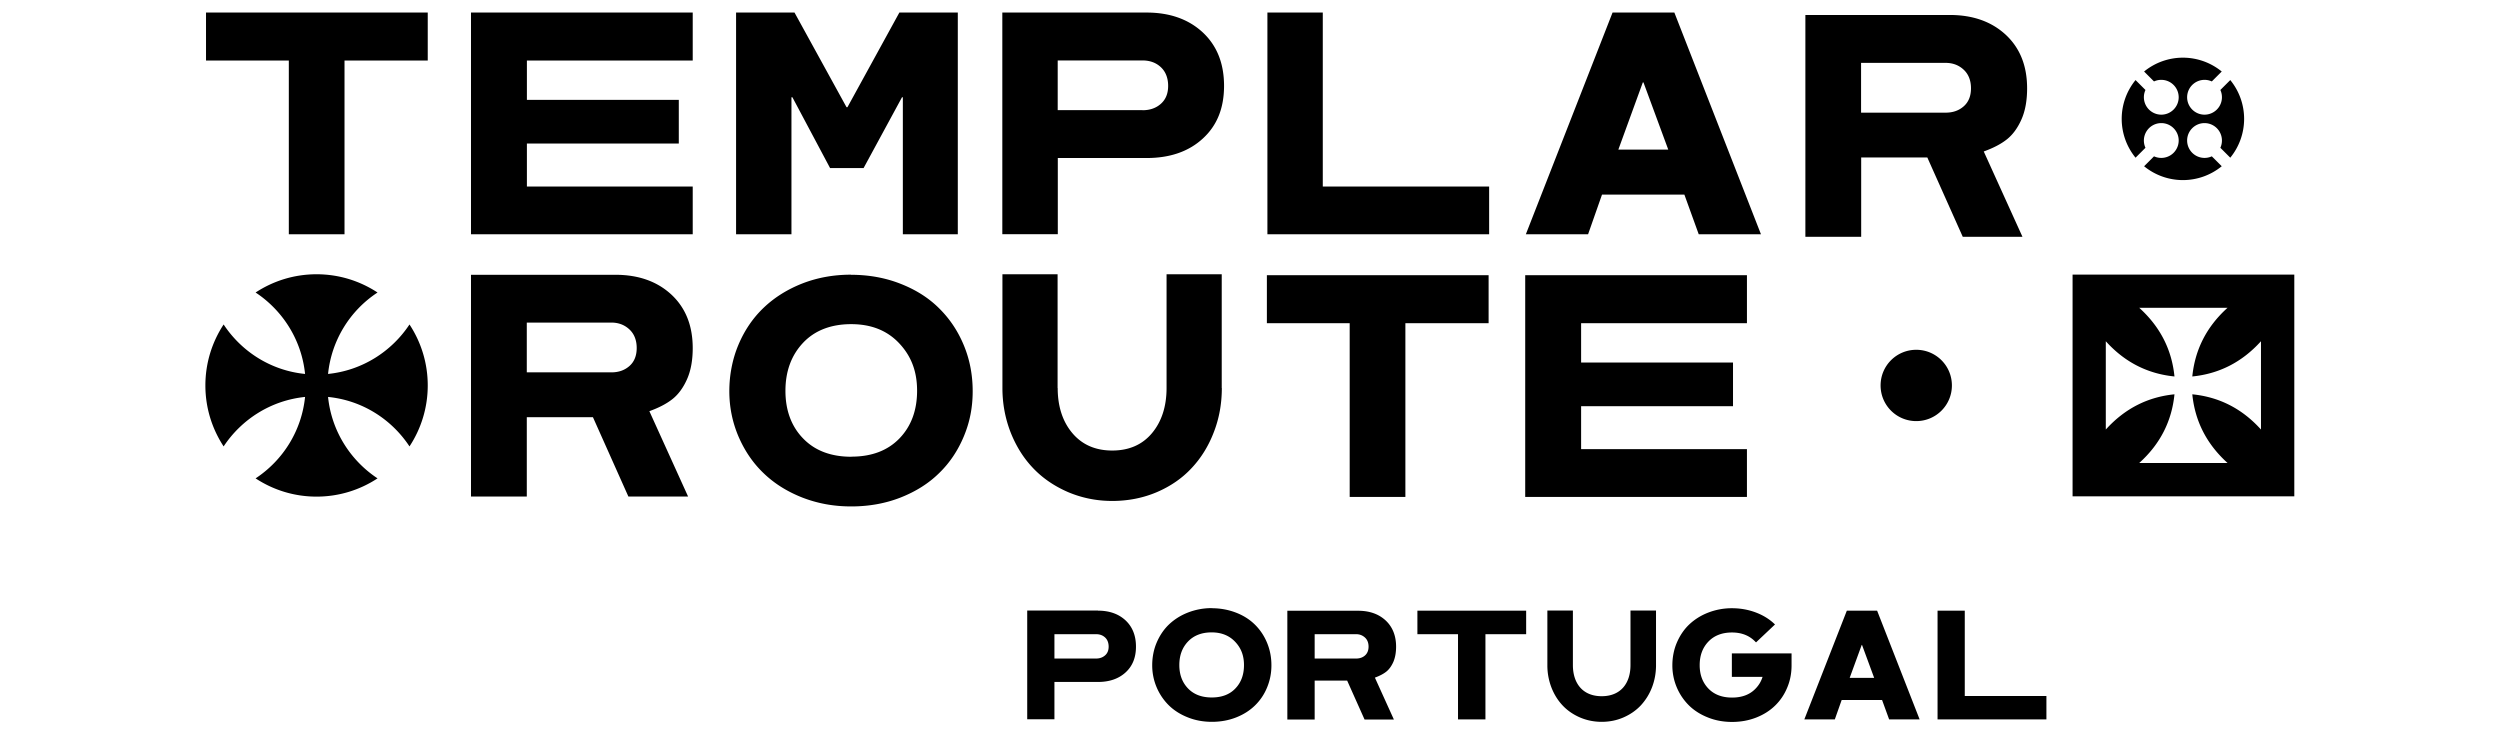 <svg data-name="Layer 1" xmlns="http://www.w3.org/2000/svg" viewBox="0 0 237 69.62"><path d="M115.82 36.78V26h-5.23v10.78c0 1.76-.47 3.19-1.38 4.28-.92 1.1-2.18 1.65-3.77 1.65s-2.85-.55-3.78-1.65c-.92-1.09-1.39-2.52-1.39-4.28h-.01V26h-5.23v10.78c0 1.48.26 2.87.77 4.19.52 1.32 1.23 2.46 2.14 3.41.91.96 2.02 1.71 3.31 2.27 1.3.55 2.69.84 4.19.84s2.93-.28 4.24-.84c1.3-.56 2.4-1.32 3.29-2.28.9-.96 1.6-2.09 2.1-3.4.51-1.31.76-2.71.76-4.19m-65.89-6.19v4.71h8.01c.7 0 1.27-.2 1.73-.61.45-.4.68-.97.68-1.7s-.23-1.33-.69-1.76c-.46-.43-1.03-.65-1.72-.65h-8.01zM65.67 33c0 1.16-.18 2.14-.54 2.95-.36.81-.82 1.44-1.39 1.89-.57.45-1.3.82-2.18 1.14l3.67 8.09h-5.66l-3.36-7.52h-6.27v7.52h-5.29V26.05h13.7c2.18 0 3.95.63 5.3 1.88 1.35 1.26 2.02 2.95 2.02 5.07M176.43 5.97v4.71h8.01c.7 0 1.27-.2 1.73-.61.45-.4.68-.97.68-1.7s-.23-1.33-.69-1.76c-.46-.43-1.03-.65-1.72-.65h-8.01zm15.74 2.41c0 1.16-.18 2.14-.54 2.95-.36.81-.82 1.44-1.39 1.89-.57.45-1.3.82-2.18 1.14l3.67 8.09h-5.66l-3.36-7.52h-6.27v7.52h-5.29V1.42h13.7c2.18 0 3.95.63 5.3 1.88 1.35 1.26 2.02 2.95 2.02 5.07M80.72 43.29c1.92 0 3.44-.58 4.55-1.73 1.11-1.15 1.67-2.66 1.67-4.52s-.57-3.3-1.7-4.5c-1.14-1.21-2.65-1.81-4.55-1.81s-3.45.59-4.56 1.77c-1.11 1.18-1.67 2.7-1.67 4.55s.56 3.37 1.68 4.52c1.12 1.16 2.65 1.73 4.57 1.73m-.03-17.25c1.67 0 3.23.28 4.66.84 1.44.56 2.66 1.32 3.66 2.31 1 .98 1.79 2.14 2.36 3.51.57 1.36.85 2.82.85 4.38s-.28 2.94-.84 4.28c-.56 1.34-1.33 2.5-2.33 3.47-.99.98-2.21 1.75-3.65 2.32-1.45.57-3.01.85-4.7.85s-3.21-.29-4.65-.85c-1.44-.57-2.66-1.34-3.67-2.32-1.01-.97-1.79-2.13-2.37-3.48-.57-1.35-.86-2.77-.86-4.28s.29-3.04.87-4.41c.58-1.37 1.38-2.54 2.4-3.51 1.02-.97 2.24-1.73 3.66-2.29 1.42-.55 2.95-.83 4.59-.83m39.44.05h21.02v4.55h-7.89v16.47h-5.28V30.64h-7.85v-4.55zM19.53 1.19h21.02v4.55h-7.89v16.47h-5.28V5.74h-7.85V1.19zm46.14 4.55H49.95v3.73h14.4v4.14h-14.4v4.07h15.72v4.53H44.65V1.19h21.02v4.55zm99.94 24.9h-15.72v3.73h14.4v4.14h-14.4v4.07h15.72v4.53h-21.02V26.09h21.02v4.55zM85.26 1.19h5.54v21.02h-5.21V9.22h-.08l-3.64 6.71h-3.18l-3.57-6.71h-.09v12.99h-5.25V1.19h5.54l4.93 8.97h.09l4.92-8.97zm23.04 9.26c.71 0 1.29-.2 1.75-.61.46-.41.69-.97.69-1.7s-.23-1.34-.69-1.77c-.46-.43-1.04-.64-1.75-.64h-8.03v4.71h8.03zm.4-9.26c2.19 0 3.97.63 5.32 1.88 1.35 1.26 2.02 2.95 2.02 5.07s-.67 3.77-2.02 5c-1.34 1.23-3.12 1.84-5.32 1.84h-8.42v7.22h-5.26V1.19h13.68zm11.45 21.02V1.19h5.25v16.49h15.77v4.53h-21.02zm33.27-8.03h4.73l-2.35-6.37h-.06l-2.32 6.37zm7.62 8.03l-1.36-3.76h-7.81l-1.32 3.76h-5.9l8.22-21.02h5.86l8.21 21.02h-5.89zm20.62 10.95c-1.87 0-3.38 1.51-3.38 3.38s1.51 3.38 3.38 3.38 3.38-1.51 3.38-3.38-1.51-3.38-3.38-3.38m28.96-26.38a5.815 5.815 0 00-7.36 0l.94.94a1.652 1.652 0 012.34 1.5c0 .91-.74 1.65-1.65 1.65a1.652 1.652 0 01-1.5-2.34l-.94-.94a5.815 5.815 0 000 7.36l.94-.94a1.652 1.652 0 011.5-2.34c.91 0 1.65.74 1.65 1.65a1.652 1.652 0 01-2.34 1.5l-.94.94a5.815 5.815 0 007.36 0l-.94-.94a1.652 1.652 0 01-2.34-1.5c0-.91.74-1.65 1.65-1.65a1.652 1.652 0 011.5 2.34l.94.94a5.815 5.815 0 000-7.36l-.94.94a1.652 1.652 0 01-1.5 2.34c-.91 0-1.65-.74-1.65-1.65a1.652 1.652 0 012.34-1.5l.94-.94zM40.55 36.54c0 2.13-.64 4.12-1.73 5.78-1.7-2.58-4.49-4.37-7.72-4.69.33 3.23 2.12 6.02 4.69 7.72-1.66 1.09-3.64 1.73-5.78 1.73s-4.12-.64-5.78-1.73c2.58-1.7 4.36-4.49 4.69-7.72-3.23.33-6.02 2.12-7.72 4.69-1.09-1.66-1.73-3.64-1.73-5.78s.64-4.12 1.73-5.78c1.7 2.58 4.49 4.37 7.72 4.69-.33-3.23-2.12-6.02-4.69-7.72 1.66-1.09 3.64-1.73 5.78-1.73s4.12.64 5.78 1.73a10.5 10.5 0 00-4.69 7.72c3.23-.33 6.02-2.12 7.72-4.69 1.09 1.66 1.73 3.64 1.73 5.78m159.08 4.18c1.83-2.02 4.01-3.09 6.51-3.34-.25 2.5-1.32 4.69-3.34 6.51h8.37c-2.02-1.83-3.09-4.01-3.34-6.51 2.5.25 4.69 1.32 6.51 3.34v-8.37c-1.83 2.02-4.01 3.09-6.51 3.34.25-2.5 1.32-4.69 3.34-6.51h-8.37c2.02 1.83 3.09 4.01 3.34 6.51-2.5-.25-4.69-1.32-6.51-3.34v8.37zm-3.15-14.69h21.02v21.02h-21.02V26.03zm-92.58 36.4c.35 0 .63-.1.86-.3.23-.2.34-.48.34-.83s-.11-.66-.34-.87c-.23-.21-.51-.31-.86-.31h-3.94v2.31h3.94zm.19-4.54c1.08 0 1.95.31 2.61.92.66.62.99 1.45.99 2.49s-.33 1.85-.99 2.45c-.66.6-1.53.9-2.61.9h-4.13v3.54h-2.58V57.88h6.71zm10.79 8.23c.94 0 1.69-.28 2.23-.85.55-.57.82-1.31.82-2.22s-.28-1.62-.84-2.21c-.56-.59-1.3-.89-2.23-.89s-1.69.29-2.24.87c-.55.58-.82 1.32-.82 2.23s.28 1.65.83 2.22c.55.57 1.3.85 2.24.85m-.01-8.46c.82 0 1.58.14 2.29.41.71.27 1.31.65 1.8 1.13.49.48.88 1.05 1.16 1.72.28.67.42 1.38.42 2.15s-.14 1.44-.41 2.1c-.27.66-.65 1.22-1.14 1.7-.49.48-1.08.86-1.79 1.14-.71.28-1.48.42-2.3.42s-1.58-.14-2.28-.42c-.71-.28-1.31-.66-1.8-1.14a5.321 5.321 0 01-1.58-3.81c0-.74.14-1.49.43-2.16s.68-1.25 1.18-1.72c.5-.47 1.1-.85 1.8-1.12a6.2 6.2 0 012.25-.41m9.74 2.47v2.31h3.93c.34 0 .63-.1.85-.3.22-.2.33-.48.33-.83s-.11-.65-.34-.86c-.23-.21-.51-.32-.84-.32h-3.93zm7.72 1.18c0 .57-.09 1.05-.26 1.45-.18.4-.4.71-.68.93-.28.22-.64.4-1.07.56l1.8 3.97h-2.78l-1.65-3.69h-3.08v3.69h-2.59V57.9h6.72c1.07 0 1.94.31 2.6.92.66.62.99 1.45.99 2.49m2.02-3.42h10.31v2.23h-3.86v8.08h-2.6v-8.08h-3.85v-2.23zm29.81-.23c.82 0 1.58.14 2.29.41.71.27 1.31.65 1.8 1.13l-1.8 1.7s-.03-.04-.05-.05c-.56-.59-1.3-.89-2.23-.89s-1.69.29-2.24.87c-.55.58-.82 1.32-.82 2.23s.28 1.65.83 2.22c.55.57 1.3.85 2.24.85s1.69-.28 2.23-.85c.31-.32.53-.69.66-1.11h-2.91v-2.23h5.66v1.14c0 .74-.13 1.44-.41 2.1-.27.66-.65 1.22-1.14 1.7-.49.48-1.08.86-1.79 1.14-.71.28-1.48.42-2.3.42s-1.58-.14-2.28-.42c-.71-.28-1.31-.66-1.8-1.14a5.321 5.321 0 01-1.58-3.81c0-.74.14-1.49.43-2.16s.68-1.25 1.18-1.72c.5-.47 1.1-.85 1.8-1.12a6.2 6.2 0 012.25-.41m11.15 6.6h2.32l-1.15-3.12h-.03l-1.14 3.12zm3.74 3.94l-.67-1.84h-3.83l-.65 1.84h-2.89l4.03-10.31h2.87l4.03 10.31h-2.89zm4.59 0V57.89h2.58v8.09H194v2.22h-10.32zm-31.83.23c-.74 0-1.43-.14-2.08-.42-.64-.28-1.19-.66-1.64-1.14-.45-.48-.8-1.04-1.06-1.71-.24-.63-.37-1.3-.38-2v-5.28h2.42v5.17c0 1.72.92 2.95 2.73 2.95s2.73-1.23 2.73-2.95v-5.17h2.42v5.28c-.01.7-.14 1.37-.38 2a5.31 5.31 0 01-1.06 1.71c-.45.48-1 .86-1.64 1.14-.64.28-1.33.42-2.08.42" stroke-width="0"/></svg>
